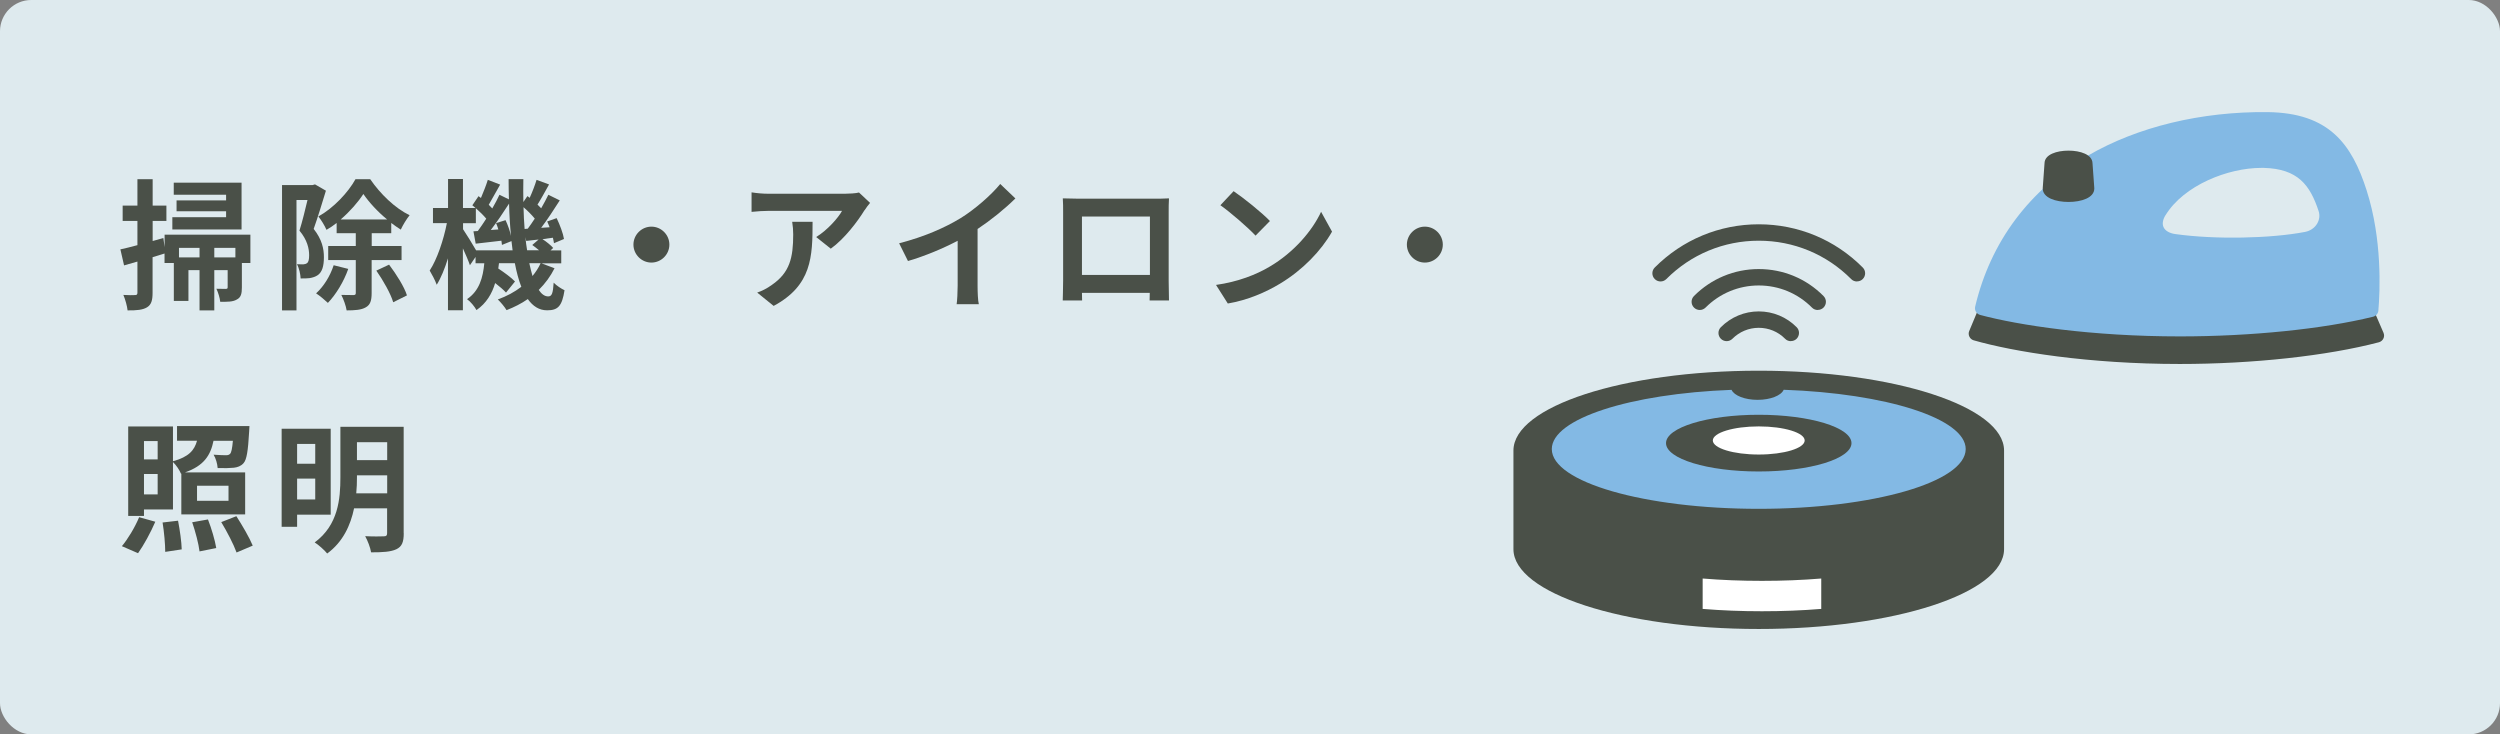 <?xml version="1.0" encoding="UTF-8"?><svg id="_レイヤー_2" xmlns="http://www.w3.org/2000/svg" viewBox="0 0 320 94"><rect x="0" y="0" width="320" height="94" fill="#808080" stroke="none"/><defs><style>.cls-1{fill:#fff;}.cls-2{fill:#deeaee;}.cls-3{fill:#83b9e4;}.cls-4{fill:#4a5048;}</style></defs><g id="_レイヤー_2-2"><rect class="cls-2" width="320" height="94" rx="4" ry="4"/><path class="cls-4" d="m32.04,33.66h-1.08v3.13c0,.79-.11,1.28-.65,1.55-.52.31-1.21.29-2.12.29-.05-.5-.27-1.21-.49-1.67.54.02,1.03.02,1.21.02.18-.02.23-.05.23-.22v-2.18h-1.71v5.15h-1.89v-5.15h-1.42v3.94h-1.87v-4.86h-1.19v-1.21c-.5.16-1.03.31-1.53.47v4.54c0,.99-.16,1.53-.7,1.87-.56.34-1.31.41-2.5.4-.05-.52-.29-1.4-.54-1.98.65.04,1.28.04,1.49.02.22,0,.31-.07.31-.31v-3.98c-.59.18-1.19.34-1.71.49l-.47-2.05c.61-.13,1.37-.32,2.18-.54v-3.1h-1.89v-1.96h1.89v-3.38h1.95v3.38h1.76v1.96h-1.76v2.57l1.37-.38.16,1.17v-1.6h10.98v3.62Zm-1.12-4.29h-8.86v-1.57h6.88v-.76h-6.34v-1.39h6.34v-.72h-6.7v-1.55h8.68v5.98Zm-5.38,3.58v-1.22h-2.63v1.22h2.63Zm4.59-1.22h-2.7v1.22h2.7v-1.22Z"/><path class="cls-4" d="m41.72,24.4c-.47,1.53-1.06,3.49-1.57,4.9,1.08,1.37,1.31,2.57,1.31,3.62,0,1.15-.23,1.91-.79,2.3-.29.2-.63.31-1.04.38-.31.04-.74.05-1.15.04-.02-.5-.18-1.31-.47-1.82.32.02.56.02.79.02.2-.02.36-.05.5-.16.2-.14.27-.5.27-1.01,0-.83-.23-1.95-1.24-3.15.36-1.13.74-2.7,1.03-3.92h-1.41v14.13h-1.85v-16.04h3.91l.31-.09,1.4.81Zm2.86,10.01c-.58,1.66-1.6,3.31-2.61,4.36-.34-.32-1.06-.94-1.51-1.22.97-.88,1.8-2.21,2.25-3.6l1.87.47Zm2.99-1.13v4.23c0,.95-.16,1.51-.77,1.84-.56.32-1.37.38-2.43.38-.09-.58-.4-1.44-.68-1.98.68.02,1.35.02,1.58.02.2-.02.27-.07.27-.27v-4.21h-3.53v-1.8h3.53v-1.64h-2.45v-1.31c-.41.32-.85.63-1.3.88-.22-.52-.68-1.28-1.04-1.71,1.95-1.08,3.83-3.1,4.75-4.77h1.89c1.28,1.87,3.17,3.71,5.04,4.61-.4.49-.85,1.24-1.13,1.84-.4-.25-.81-.54-1.22-.85v1.31h-2.5v1.64h3.82v1.8h-3.82Zm1.98-5.19c-1.21-.99-2.32-2.2-3.04-3.26-.67,1.04-1.71,2.23-2.9,3.26h5.94Zm.25,5.78c.92,1.22,1.95,2.84,2.29,3.94l-1.76.88c-.31-1.08-1.28-2.79-2.16-4.05l1.64-.77Z"/><path class="cls-4" d="m70.99,34.32c-.52,1.04-1.21,1.98-2.03,2.79.36.54.76.83,1.21.83s.61-.34.7-1.76c.4.41.97.77,1.39.97-.32,2.03-.83,2.57-2.23,2.57-1.01,0-1.82-.52-2.47-1.44-.83.58-1.75,1.04-2.72,1.42-.23-.4-.76-1.03-1.12-1.37,1.13-.41,2.14-.95,3.01-1.62-.34-.86-.61-1.87-.83-3.02h-2.03c-.02.23-.05.47-.09.68.79.52,1.67,1.17,2.14,1.66l-1.15,1.42c-.31-.34-.83-.79-1.39-1.22-.41,1.37-1.12,2.58-2.39,3.46-.23-.43-.77-1.1-1.21-1.4,1.58-1.06,2.04-2.77,2.21-4.59h-1.12v-.81l-.72,1.06c-.18-.54-.54-1.37-.9-2.16v7.92h-1.91v-6.64c-.41,1.31-.9,2.52-1.44,3.38-.2-.56-.61-1.33-.9-1.82.94-1.42,1.78-3.92,2.2-6.07h-1.78v-1.94h1.93v-3.71h1.91v3.71h1.6c-.13-.13-.27-.23-.4-.34l.79-1.17.31.23c.32-.76.68-1.66.88-2.32l1.58.61c-.5.86-1.03,1.85-1.46,2.58.16.16.32.32.45.47.36-.61.67-1.21.92-1.75l1.21.59c-.02-.85-.04-1.71-.04-2.59h1.89c-.02,1.01-.02,1.98,0,2.93l.52-.76.29.22c.34-.74.68-1.64.88-2.3l1.6.59c-.5.9-1.03,1.87-1.48,2.58l.47.47c.34-.59.67-1.21.92-1.73l1.46.72c-.72,1.13-1.58,2.45-2.38,3.51l1.08-.07c-.09-.25-.2-.5-.31-.74l1.21-.43c.41.85.83,1.96.94,2.67l-1.28.54c-.04-.2-.07-.45-.14-.7l-1.33.18c.52.34,1.08.79,1.37,1.13l-.34.31h1.37v1.66h-2.52l1.67.63Zm-5.38-2.29c-.04-.38-.09-.77-.14-1.17l-1.22.49c-.02-.16-.04-.34-.07-.54-1.17.13-2.29.27-3.29.38l-.29-1.58.56-.04c.34-.47.72-1.01,1.08-1.58-.34-.41-.85-.92-1.33-1.33v1.91h-1.64v.77c.38.56,1.24,1.94,1.67,2.7h4.68Zm-.9-3.85c.29.61.56,1.39.7,2.02-.13-1.31-.22-2.7-.25-4.14-.72,1.12-1.57,2.38-2.34,3.38l.97-.07c-.09-.29-.18-.56-.29-.81l1.21-.38Zm2.84,1.1c.29-.38.59-.83.9-1.3-.38-.47-.92-1.01-1.44-1.46.02.97.07,1.89.14,2.79l.4-.04Zm1.44,2.75c-.27-.23-.58-.47-.86-.67l.81-.7c-.56.05-1.08.13-1.58.18l-.11-.5c.05.59.13,1.15.22,1.69h1.53Zm-1.24,1.66c.13.59.27,1.15.41,1.64.41-.5.77-1.04,1.04-1.64h-1.46Z"/><path class="cls-4" d="m85.68,31.31c0,1.26-1.04,2.3-2.3,2.3s-2.3-1.04-2.3-2.3,1.04-2.3,2.3-2.3,2.3,1.04,2.3,2.3Z"/><path class="cls-4" d="m110.66,26.9c-.85,1.4-2.56,3.67-4.32,4.93l-1.87-1.49c1.44-.88,2.84-2.47,3.31-3.35h-9.38c-.76,0-1.35.05-2.2.13v-2.5c.68.11,1.44.18,2.2.18h9.71c.5,0,1.49-.05,1.84-.16l1.42,1.33c-.2.23-.54.67-.7.94Zm-11.63,12.26l-2.11-1.71c.58-.2,1.22-.5,1.89-.99,2.29-1.58,2.72-3.49,2.72-6.45,0-.56-.04-1.04-.13-1.62h2.61c0,4.46-.09,8.14-4.99,10.77Z"/><path class="cls-4" d="m122.95,27.93c1.85-1.15,3.91-2.95,5.08-4.38l1.94,1.85c-1.37,1.35-3.1,2.75-4.84,3.91v7.27c0,.79.04,1.91.16,2.36h-2.84c.07-.43.13-1.57.13-2.36v-5.76c-1.85.97-4.14,1.94-6.36,2.59l-1.13-2.27c3.22-.83,5.87-2,7.87-3.22Z"/><path class="cls-4" d="m137.95,25.43h9.9c.45,0,1.13,0,1.78-.04-.04.54-.04,1.21-.04,1.75v8.82c0,.7.04,2.43.04,2.5h-2.48s.02-.45.02-.97h-8.68c.02.5.02.92.02.97h-2.48c0-.09.05-1.66.05-2.52v-8.8c0-.5,0-1.24-.04-1.75.74.02,1.42.04,1.91.04Zm.54,9.76h8.7v-7.47h-8.7v7.47Z"/><path class="cls-4" d="m162.55,34.11c3.08-1.82,5.42-4.57,6.55-7l1.4,2.54c-1.37,2.43-3.76,4.92-6.66,6.66-1.82,1.1-4.14,2.11-6.68,2.54l-1.51-2.38c2.81-.4,5.15-1.31,6.9-2.36Zm0-5.82l-1.84,1.87c-.94-1.01-3.19-2.97-4.5-3.89l1.69-1.8c1.26.85,3.6,2.72,4.65,3.82Z"/><path class="cls-4" d="m184.68,31.31c0,1.26-1.04,2.3-2.3,2.3s-2.3-1.04-2.3-2.3,1.04-2.3,2.3-2.3,2.3,1.04,2.3,2.3Z"/><path class="cls-4" d="m15.6,69.91c.74-.88,1.66-2.38,2.21-3.71l2.07.58c-.59,1.37-1.46,2.97-2.21,4.03l-2.07-.9Zm2.83-3.87h-2.02v-11.45h5.73v4.45c2.04-.56,2.75-1.42,3.08-2.63h-2.56v-1.87h9.27s-.02.47-.04.72c-.14,2.45-.31,3.58-.72,4.03-.34.38-.76.52-1.24.58-.45.05-1.26.07-2.07.04-.04-.54-.23-1.24-.52-1.71.68.05,1.28.07,1.57.07.25,0,.4-.04.54-.18.16-.16.27-.65.36-1.67h-2.48c-.38,1.87-1.24,3.21-3.66,4.05h7.71v5.37h-8.17v-5.22l-.04.02c-.18-.45-.61-1.1-1.03-1.5v6.07h-3.71v.85Zm0-9.58v2.34h1.75v-2.34h-1.75Zm1.75,6.82v-2.61h-1.75v2.61h1.75Zm2.61,3.37c.23,1.19.45,2.72.47,3.67l-2.11.32c0-.94-.14-2.54-.34-3.76l1.98-.23Zm3.83-.16c.45,1.15.9,2.67,1.06,3.66l-2.14.43c-.11-.94-.52-2.52-.94-3.73l2.02-.36Zm-1.4-2.39h4.03v-1.93h-4.03v1.93Zm5.04,1.98c.74,1.15,1.67,2.74,2.09,3.76l-2.07.88c-.36-1.01-1.22-2.67-1.96-3.89l1.94-.76Z"/><path class="cls-4" d="m38.03,65.88v1.55h-1.98v-12.55h6.28v11h-4.3Zm0-9.06v2.54h2.32v-2.54h-2.32Zm2.32,7.11v-2.67h-2.32v2.67h2.32Zm11.33,4.32c0,1.13-.23,1.71-.94,2.05-.72.34-1.75.4-3.24.4-.09-.59-.45-1.53-.76-2.07.97.05,2.07.04,2.38.02.32,0,.43-.11.43-.41v-3.17h-4.23c-.45,2.16-1.42,4.3-3.44,5.78-.32-.41-1.15-1.15-1.6-1.42,3.02-2.23,3.29-5.58,3.29-8.32v-6.48h8.1v13.63Zm-2.12-5.11v-2.3h-3.87v.27c0,.65-.02,1.33-.09,2.04h3.96Zm-3.87-6.54v2.3h3.87v-2.3h-3.87Z"/><path class="cls-4" d="m302.67,37l2.42,5.6c.1.24.1.51-.02.74-.11.23-.32.4-.57.47-6.62,1.74-16.15,2.78-25.49,2.78-11.65,0-21.26-1.56-26.38-3.03-.24-.07-.44-.24-.55-.47-.11-.23-.12-.49-.02-.72l2.15-5.16,48.46-.22Z"/><path class="cls-3" d="m302.94,24.4c-1.91-5.96-4.8-9.95-12.68-10.05-8.47-.09-16.65,1.87-23.01,5.57-7.47,4.35-12.47,11.03-14.43,19.33-.11.47.17.93.63,1.06,4.96,1.33,14.29,2.75,25.59,2.75,9.05,0,18.3-.94,24.72-2.52.37-.09.64-.41.67-.78.22-2.55.5-9.14-1.49-15.35Zm-25.76,3.16c2.35-3.85,8-6.07,12.26-6.07.11,0,.22,0,.33,0,4.36.12,5.91,2.19,7.01,5.52.18.54.11,1.11-.18,1.61-.32.54-.88.93-1.53,1.06-4.45.86-11.59.99-16.63.28-.74-.1-1.29-.42-1.5-.87-.2-.42-.11-.96.23-1.53Z"/><path class="cls-4" d="m268.07,24.08l-.23-3.2c-.03-1.1-1.56-1.6-3.07-1.6s-3.04.49-3.07,1.6l-.23,3.2s0,.04,0,.05c0,1.19,1.66,1.72,3.3,1.72s3.3-.53,3.3-1.72c0-.02,0-.04,0-.05Z"/><path class="cls-4" d="m225.12,47.45c-17.34,0-31.4,4.58-31.4,10.22v12.62c0,5.64,14.06,10.22,31.4,10.22s31.4-4.58,31.4-10.22v-12.62c0-5.64-14.06-10.22-31.4-10.22Z"/><path class="cls-3" d="m225.12,65.13c-14.63,0-26.49-3.42-26.49-7.65,0-3.88,10.02-7.09,23.01-7.58.32.73,1.69,1.28,3.33,1.28s3.03-.55,3.34-1.29c13.12.46,23.3,3.68,23.3,7.59,0,4.22-11.86,7.65-26.49,7.65Z"/><ellipse class="cls-4" cx="225.12" cy="56.72" rx="11.87" ry="3.63"/><path class="cls-1" d="m225.12,58.18c-3.25,0-5.88-.81-5.88-1.8s2.63-1.8,5.88-1.8,5.88.81,5.88,1.8-2.63,1.8-5.88,1.8Z"/><path class="cls-1" d="m233.12,77.94c-2.43.2-4.97.3-7.59.3s-5.16-.1-7.59-.3v-3.89c2.43.2,4.97.3,7.59.3s5.16-.1,7.59-.3v3.89Z"/><path class="cls-4" d="m237.69,36.03c-.27,0-.54-.1-.74-.31-3.16-3.17-7.36-4.91-11.83-4.91s-8.67,1.74-11.83,4.91c-.41.41-1.07.41-1.48,0-.41-.41-.41-1.07,0-1.48,3.55-3.56,8.28-5.53,13.31-5.53s9.76,1.96,13.31,5.53c.41.41.41,1.07,0,1.48-.2.2-.47.3-.74.3Z"/><path class="cls-4" d="m232.67,39.68c-.27,0-.54-.1-.74-.31-1.82-1.83-4.24-2.83-6.81-2.83s-4.99,1.01-6.81,2.83c-.41.41-1.07.41-1.48,0-.41-.41-.41-1.07,0-1.48,2.21-2.22,5.16-3.45,8.29-3.45s6.08,1.22,8.29,3.45c.41.41.41,1.07,0,1.48-.2.2-.47.3-.74.3Z"/><path class="cls-4" d="m229.23,43.67c-.27,0-.54-.1-.74-.31-.9-.91-2.1-1.4-3.37-1.4s-2.47.5-3.37,1.4c-.41.41-1.07.41-1.48,0-.41-.41-.41-1.07,0-1.48,1.3-1.3,3.02-2.02,4.85-2.02s3.56.72,4.85,2.02c.41.41.4,1.07,0,1.48-.2.2-.47.3-.74.3Z"/></g></svg>